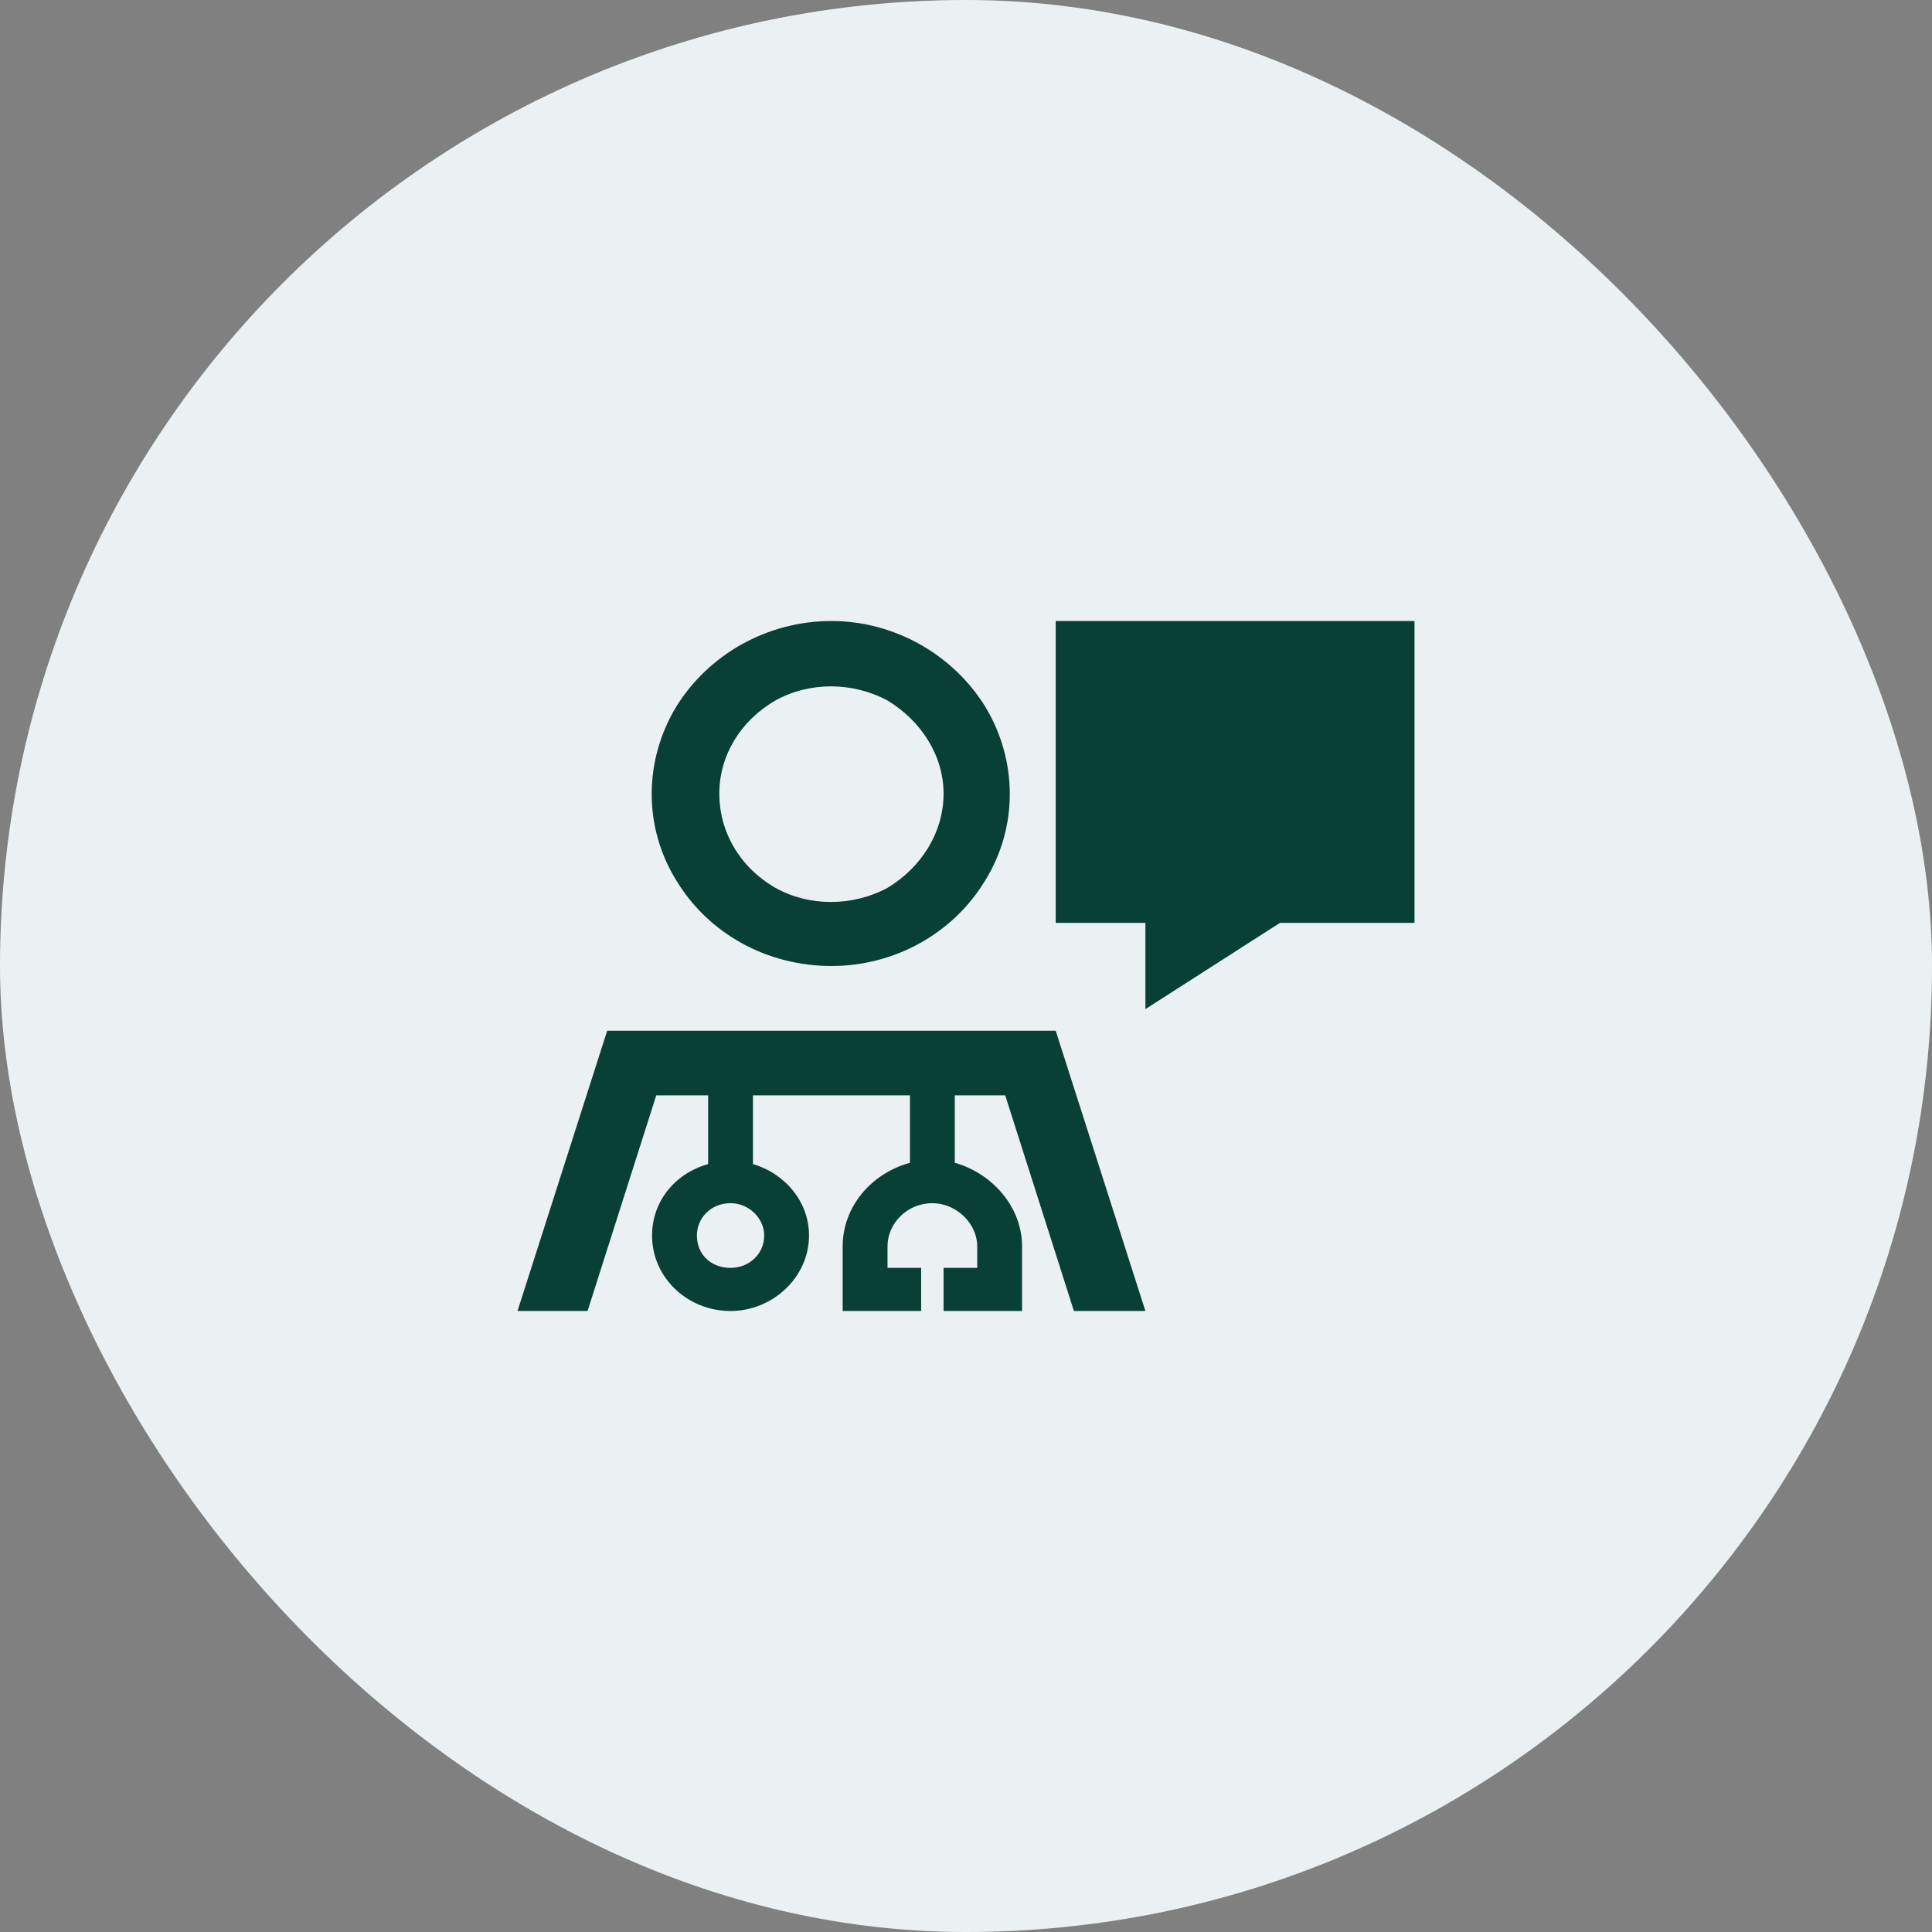 <svg width="56" height="56" viewBox="0 0 56 56" fill="none" xmlns="http://www.w3.org/2000/svg">
<rect x="0" y="0" width="56" height="56" fill="#808080" stroke="none"/>
<rect width="56" height="56" rx="28" fill="#EBF1F2"/>
<path d="M27.35 23C27.35 21.906 26.7 20.891 25.725 20.305C24.709 19.758 23.45 19.758 22.475 20.305C21.459 20.891 20.85 21.906 20.85 23C20.85 24.133 21.459 25.148 22.475 25.734C23.45 26.281 24.709 26.281 25.725 25.734C26.7 25.148 27.35 24.133 27.35 23ZM24.1 18C25.928 18 27.634 18.977 28.569 20.5C29.503 22.062 29.503 23.977 28.569 25.5C27.634 27.062 25.928 28 24.1 28C22.231 28 20.525 27.062 19.591 25.5C18.656 23.977 18.656 22.062 19.591 20.5C20.525 18.977 22.231 18 24.1 18ZM17.031 38H15L17.6 29.875H30.6L33.2 38H31.128L29.137 31.75H27.675V33.703C28.772 34.016 29.625 34.992 29.625 36.125V38H27.35V36.75H28.325V36.125C28.325 35.461 27.716 34.875 27.025 34.875C26.294 34.875 25.725 35.461 25.725 36.125V36.75H26.7V38H24.425V36.125C24.425 34.992 25.238 34.016 26.375 33.703V31.75H21.825V33.742C22.759 34.016 23.45 34.836 23.45 35.812C23.45 37.023 22.394 38 21.175 38C19.916 38 18.9 37.023 18.9 35.812C18.9 34.836 19.55 34.016 20.525 33.742V31.75H19.022L17.031 38ZM21.175 34.875C20.606 34.875 20.2 35.305 20.2 35.812C20.2 36.359 20.606 36.75 21.175 36.75C21.703 36.75 22.15 36.359 22.15 35.812C22.15 35.305 21.703 34.875 21.175 34.875ZM30.6 18H41V26.75H37.1L33.2 29.25V26.75H30.6V18Z" fill="#094036"/>
</svg>
